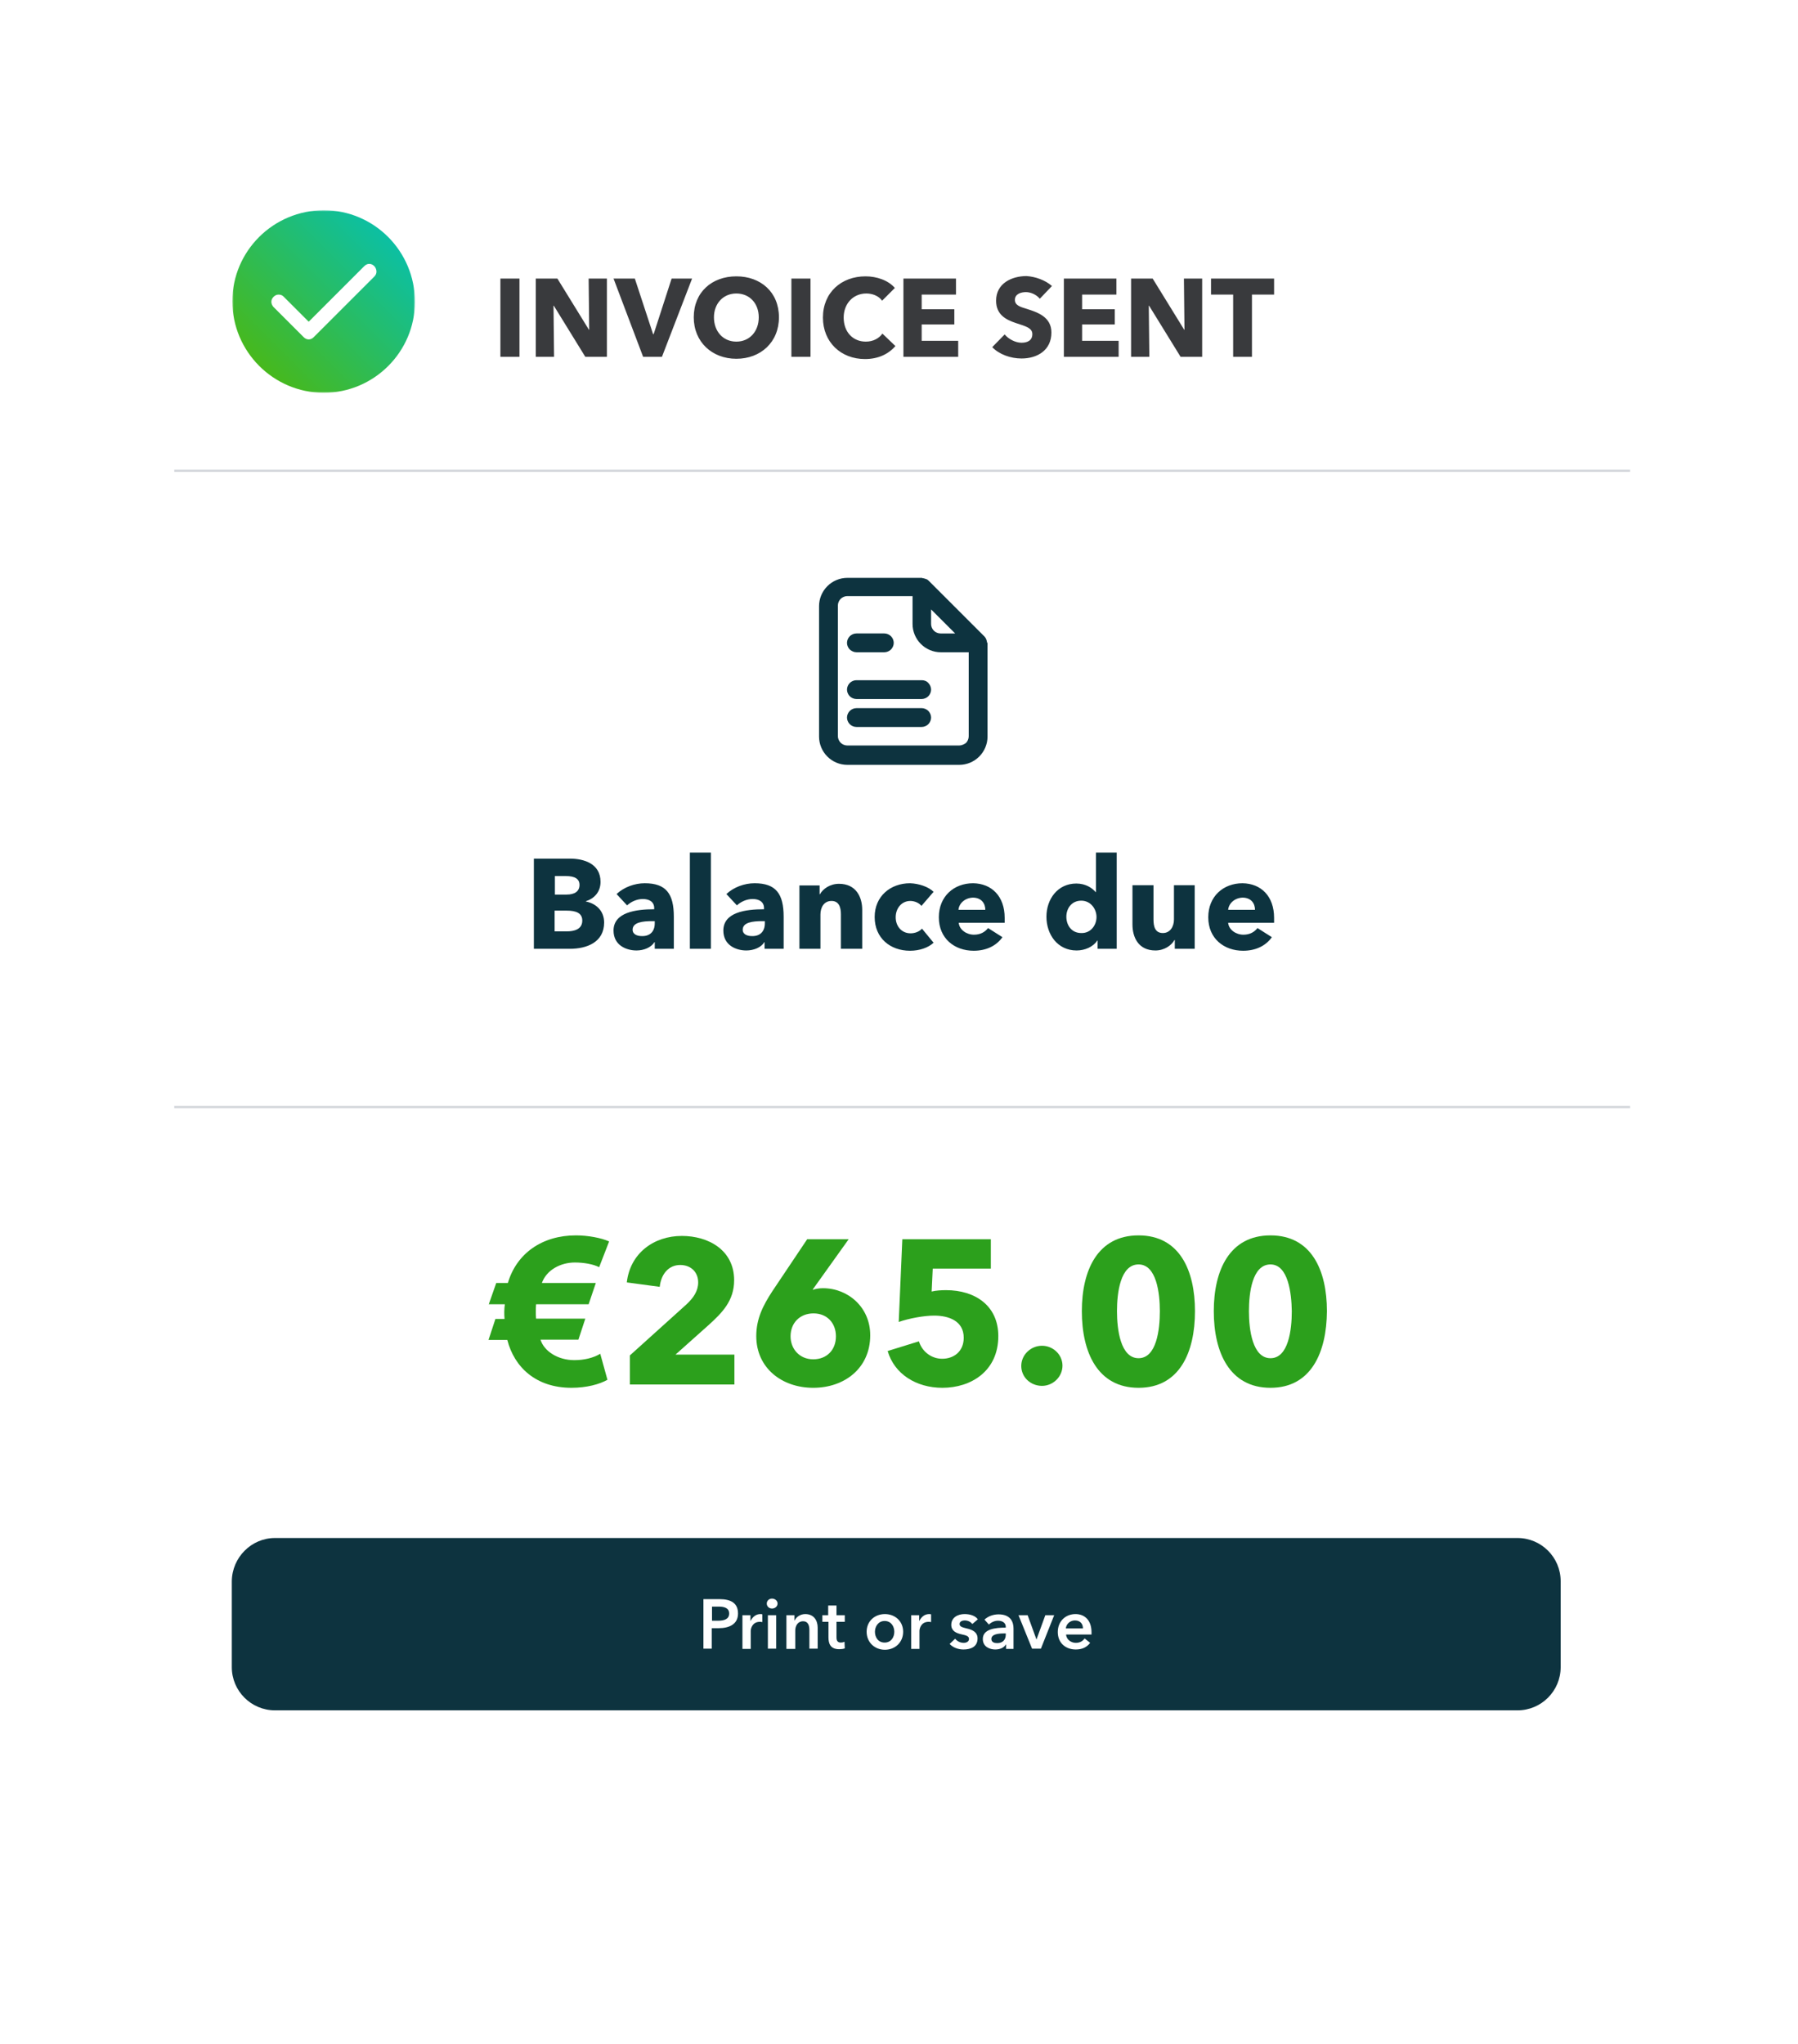 <?xml version="1.0" encoding="utf-8"?>
<!-- Generator: Adobe Illustrator 25.1.0, SVG Export Plug-In . SVG Version: 6.00 Build 0)  -->
<svg version="1.1" id="Layer_1" xmlns="http://www.w3.org/2000/svg" xmlns:xlink="http://www.w3.org/1999/xlink" x="0px" y="0px"
	 viewBox="0 0 650 739" style="enable-background:new 0 0 650 739;" xml:space="preserve">
<style type="text/css">
	.st0{clip-path:url(#SVGID_2_);}
	.st1{fill:#FFFFFF;}
	.st2{fill:#393A3D;}
	.st3{fill:#D4D7DC;}
	.st4{fill:#0D333F;}
	.st5{fill-rule:evenodd;clip-rule:evenodd;fill:#FFFFFF;filter:url(#Adobe_OpacityMaskFilter);}
	.st6{mask:url(#mask0_1_2358_1_);}
	.st7{fill-rule:evenodd;clip-rule:evenodd;fill:url(#SVGID_3_);}
	.st8{fill:#2CA01C;}
</style>
<g>
	<g>
		<defs>
			<path id="SVGID_1_" d="M71,34h508c14.4,0,26,11.6,26,26v597c0,14.4-11.6,26-26,26H71c-14.4,0-26-11.6-26-26V60
				C45,45.6,56.6,34,71,34z"/>
		</defs>
		<clipPath id="SVGID_2_">
			<use xlink:href="#SVGID_1_"  style="overflow:visible;"/>
		</clipPath>
		<g class="st0">
			<path class="st1" d="M71,34h508c14.4,0,26,11.6,26,26v597c0,14.4-11.6,26-26,26H71c-14.4,0-26-11.6-26-26V60
				C45,45.6,56.6,34,71,34z"/>
			<path class="st2" d="M187.8,129h-6.9v-28.3h6.9V129z M219.4,129h-7.8l-11.4-18.5h-0.1l0.2,18.5h-6.6v-28.3h7.8l11.4,18.5h0.1
				l-0.2-18.5h6.6V129z M250.2,100.7L239.3,129h-6.8l-10.7-28.3h7.7l6.6,20.1h0.2l6.5-20.1H250.2z M281.6,114.7c0,9-6.6,15-15.4,15
				c-8.8,0-15.4-6.1-15.4-15c0-9.1,6.6-14.8,15.4-14.8C275,99.9,281.6,105.6,281.6,114.7z M274.3,114.7c0-5-3.3-8.6-8.1-8.6
				c-4.8,0-8.1,3.7-8.1,8.6c0,5.1,3.3,8.8,8.1,8.8S274.3,119.8,274.3,114.7z M293,129h-6.9v-28.3h6.9V129z M323.7,125.1
				c-2.5,2.9-6.2,4.7-11,4.7c-8.7,0-15.2-6.1-15.2-15c0-9.1,6.7-14.9,15.4-14.9c4,0,8.2,1.4,10.6,4.2l-4.6,4.6
				c-1.3-1.8-3.6-2.6-5.7-2.6c-4.8,0-8.2,3.7-8.2,8.7c0,5.2,3.3,8.7,8,8.7c2.7,0,4.8-1.2,6-2.9L323.7,125.1z M346.4,129h-19.8v-28.3
				h19v5.8h-12.4v5.3H345v5.5h-11.8v5.9h13.2V129z M380.3,103.4l-4.4,4.6c-1.2-1.5-3.3-2.4-5-2.4s-4,0.6-4,2.8
				c0,1.9,1.7,2.5,4.4,3.3c3.8,1.2,8.8,2.9,8.8,8.5c0,6.5-5.2,9.4-10.8,9.4c-4,0-8.1-1.5-10.6-4.1l4.5-4.6c1.4,1.7,3.9,3,6.1,3
				c2.1,0,3.9-0.8,3.9-3.1c0-2.2-2.2-2.8-5.9-4c-3.6-1.2-7.2-3-7.2-8.1c0-6.3,5.7-8.9,11-8.9C374.2,100,377.8,101.2,380.3,103.4z
				 M404.4,129h-19.8v-28.3h19v5.8h-12.4v5.3H403v5.5h-11.8v5.9h13.2V129z M434.6,129h-7.8l-11.4-18.5h-0.1l0.2,18.5h-6.6v-28.3h7.8
				l11.4,18.5h0.1l-0.2-18.5h6.6V129z M460.6,106.5h-8V129h-6.8v-22.5h-8v-5.8h22.8V106.5z"/>
			<rect x="63" y="169.8" class="st3" width="526.3" height="0.8"/>
			<rect x="63" y="399.8" class="st3" width="526.3" height="0.8"/>
			<path class="st4" d="M99.4,556h449.2c8.6,0,15.6,7,15.6,15.6v31.1c0,8.6-7,15.6-15.6,15.6H99.4c-8.6,0-15.6-7-15.6-15.6v-31.1
				C83.9,563,90.9,556,99.4,556z"/>
			<path class="st1" d="M254.3,596v-17.9h5.8c4.1,0,6.7,1.4,6.7,5.2c0,3.9-3.2,5.3-7,5.3h-2.5v7.4H254.3z M257.4,585.9h2.2
				c2.1,0,4-0.5,4-2.6c0-2.1-1.9-2.5-3.9-2.5h-2.3V585.9z M268.4,596v-12.1h2.9v2h0.1c0.7-1.4,1.9-2.4,3.5-2.4c0.2,0,0.5,0,0.7,0.1
				v2.8c-0.4-0.1-0.7-0.1-0.9-0.1c-2.7,0-3.3,2.4-3.3,3.3v6.5H268.4z M277.6,596v-12.1h3V596H277.6z M277.2,579.7
				c0-1,0.8-1.8,1.9-1.8s2,0.8,2,1.8c0,1-0.9,1.8-2,1.8S277.2,580.7,277.2,579.7z M284.3,596v-12.1h2.9v1.9h0.1
				c0.5-1.2,2-2.3,3.8-2.3c3.2,0,4.5,2.4,4.5,4.9v7.6h-3v-6.7c0-1.4-0.3-3.2-2.3-3.2c-1.9,0-2.8,1.7-2.8,3.3v6.7H284.3z
				 M299.4,586.3h-2.1v-2.4h2.1v-3.5h3v3.5h3v2.4h-3v5.6c0,1.1,0.3,1.9,1.6,1.9c0.4,0,0.9-0.1,1.3-0.3l0.1,2.4
				c-0.5,0.2-1.3,0.3-2,0.3c-3.2,0-3.9-2-3.9-4.3V586.3z M313.3,589.9c0-3.8,2.9-6.4,6.6-6.4c3.7,0,6.6,2.6,6.6,6.4
				s-2.9,6.5-6.6,6.5C316.2,596.4,313.3,593.7,313.3,589.9z M316.3,589.9c0,1.9,1.1,3.9,3.5,3.9c2.4,0,3.5-2,3.5-3.9
				s-1.1-3.9-3.5-3.9C317.5,586,316.3,588,316.3,589.9z M329.4,596v-12.1h2.9v2h0.1c0.7-1.4,1.9-2.4,3.5-2.4c0.2,0,0.5,0,0.7,0.1
				v2.8c-0.4-0.1-0.7-0.1-0.9-0.1c-2.7,0-3.3,2.4-3.3,3.3v6.5H329.4z M353.5,585.4l-2,1.7c-0.5-0.7-1.5-1.3-2.7-1.3
				c-1,0-1.9,0.4-1.9,1.3c0,0.9,0.9,1.2,2.6,1.6c1.8,0.4,3.9,1.2,3.9,3.6c0,3-2.4,4-5.1,4c-1.9,0-3.8-0.7-5-2l2-1.9
				c0.7,0.9,1.8,1.5,3.1,1.5c0.9,0,1.9-0.4,1.9-1.4c0-1-0.9-1.3-2.8-1.7c-1.8-0.4-3.6-1.2-3.6-3.4c0-2.7,2.4-3.9,4.8-3.9
				C350.7,583.5,352.6,584.1,353.5,585.4z M363.7,596v-1.5h-0.1c-0.6,1.1-2,1.8-3.8,1.8c-1.9,0-4.5-0.9-4.5-3.8
				c0-3.6,4.5-4.1,8.3-4.1v-0.3c0-1.5-1.3-2.2-2.8-2.2c-1.3,0-2.5,0.6-3.3,1.4l-1.6-1.8c1.4-1.3,3.3-1.9,5.1-1.9
				c4.3,0,5.4,2.7,5.4,5.1v7.4H363.7z M363.6,590.9v-0.4H363c-1.9,0-4.6,0.2-4.6,2c0,1.2,1.1,1.5,2.1,1.5
				C362.5,594,363.6,592.8,363.6,590.9z M373.1,596l-4.9-12.1h3.3l3.2,8.8h0l3.2-8.8h3.2l-4.8,12.1H373.1z M385.3,588.7h6.2
				c0-1.6-0.9-2.9-2.9-2.9C386.9,585.8,385.5,587,385.3,588.7z M394.6,590.1c0,0.3,0,0.5,0,0.8h-9.2c0.1,1.7,1.7,3,3.5,3
				c1.5,0,2.5-0.6,3.2-1.6l2,1.6c-1.2,1.6-2.9,2.4-5.2,2.4c-3.7,0-6.5-2.4-6.5-6.3c0-3.9,2.8-6.5,6.4-6.5
				C392.1,583.5,394.6,585.7,394.6,590.1z"/>
			<defs>
				<filter id="Adobe_OpacityMaskFilter" filterUnits="userSpaceOnUse" x="84" y="76" width="66" height="66">
					<feColorMatrix  type="matrix" values="1 0 0 0 0  0 1 0 0 0  0 0 1 0 0  0 0 0 1 0"/>
				</filter>
			</defs>
			<mask maskUnits="userSpaceOnUse" x="84" y="76" width="66" height="66" id="mask0_1_2358_1_">
				<path class="st5" d="M84,76h66v66H84V76z"/>
			</mask>
			<g class="st6">
				
					<linearGradient id="SVGID_3_" gradientUnits="userSpaceOnUse" x1="84" y1="595.276" x2="150" y2="661.276" gradientTransform="matrix(1 0 0 -1 0 737.276)">
					<stop  offset="0" style="stop-color:#53B700"/>
					<stop  offset="1" style="stop-color:#00C1BF"/>
				</linearGradient>
				<path class="st7" d="M117.1,76L117.1,76C98.8,76,84,90.8,84,108.9c0,18.2,14.8,33,32.9,33.1h0.1c18.2,0,33-14.8,33-32.9
					C150,90.8,135.2,76,117.1,76z"/>
			</g>
			<path class="st1" d="M135.3,96.2c-0.5-0.5-1.1-0.8-1.8-0.8s-1.3,0.3-1.8,0.8l-20.1,20.1l-9.1-9.1c-0.5-0.5-1.1-0.7-1.8-0.7
				c-0.7,0-1.3,0.3-1.8,0.8c-0.5,0.5-0.8,1.1-0.8,1.8c0,0.7,0.3,1.3,0.7,1.8l11,11c0.5,0.5,1.1,0.8,1.8,0.8c0.7,0,1.3-0.3,1.8-0.8
				l21.9-21.9c0.5-0.5,0.8-1.1,0.8-1.8S135.8,96.7,135.3,96.2z"/>
			<path class="st4" d="M218.4,333.5c0,7.1-6.2,9.5-12.4,9.5h-13v-32.6h13c5.1,0,11.1,1.8,11.1,8.4c0,3.6-2.2,6-5.3,7v0.1
				C215.4,326.6,218.4,329.2,218.4,333.5z M209.5,319.9c0-2.2-1.7-3.2-5-3.2h-3.9v6.7h4.2C207.8,323.4,209.5,322.2,209.5,319.9z
				 M210.5,332.8c0-2.7-2.2-3.6-5.6-3.6h-4.4v7.5h4.4C207.5,336.7,210.5,336,210.5,332.8z M236.7,333.8V333h-1c-3.3,0-7,0.4-7,3.1
				c0,1.7,1.7,2.3,3.3,2.3C235,338.5,236.7,336.7,236.7,333.8z M226.7,327.3l-3.8-4.1c2.7-2.5,6.5-3.9,10.2-3.9
				c7.7,0,10.5,3.8,10.5,12.1V343h-6.9v-2.4h-0.1c-1.2,1.9-3.8,3-6.5,3c-3.6,0-8.3-1.8-8.3-7.2c0-6.6,8.1-7.7,14.7-7.7v-0.4
				c0-2.3-1.8-3.3-4.1-3.3C230.2,325,228.1,326,226.7,327.3z M257,343h-7.6v-34.8h7.6V343z M276.5,333.8V333h-1c-3.3,0-7,0.4-7,3.1
				c0,1.7,1.7,2.3,3.3,2.3C274.8,338.5,276.5,336.7,276.5,333.8z M266.4,327.3l-3.8-4.1c2.7-2.5,6.5-3.9,10.2-3.9
				c7.7,0,10.5,3.8,10.5,12.1V343h-6.9v-2.4h-0.1c-1.1,1.9-3.8,3-6.5,3c-3.6,0-8.3-1.8-8.3-7.2c0-6.6,8-7.7,14.7-7.7v-0.4
				c0-2.3-1.8-3.3-4.1-3.3C269.9,325,267.8,326,266.4,327.3z M311.6,343H304v-12.5c0-2.5-0.7-4.8-3.4-4.8c-2.7,0-4,2.3-4,4.9V343
				H289v-22.9h7.3v3.2h0.1c1.1-2,3.7-3.8,6.9-3.8c6.2,0,8.4,4.8,8.4,9.4V343z M337.5,322.4l-4.4,5.1c-0.8-1.1-2.5-1.8-4-1.8
				c-3.2,0-5.3,2.7-5.3,5.9c0,3.2,2.1,5.8,5.4,5.8c1.5,0,3.2-0.6,4.1-1.7l4.2,5.1c-1.9,1.8-5.1,2.9-8.5,2.9
				c-7.2,0-12.8-4.6-12.8-12.2c0-7.5,5.7-12.2,12.8-12.2C332.2,319.4,335.7,320.6,337.5,322.4z M346.5,328.9h9.7
				c0-2.4-1.5-4.4-4.5-4.4C348.8,324.6,346.7,326.6,346.5,328.9z M363.2,331.8c0,0.6,0,1.2,0,1.8h-16.6c0.2,2.5,2.8,4.3,5.5,4.3
				c2.4,0,4-1,5.1-2.4l5.2,3.3c-2.2,3.1-5.8,4.9-10.4,4.9c-6.9,0-12.6-4.4-12.6-12.1c0-7.5,5.4-12.3,12.4-12.3
				C358.5,319.4,363.2,324,363.2,331.8z M403.7,343h-6.9v-3h-0.1c-1.5,2.3-4.5,3.6-7.5,3.6c-6.9,0-10.9-5.8-10.9-12.2
				c0-6.4,4.1-12,10.8-12c3.4,0,5.7,1.6,7,3.1h0.1v-14.3h7.5V343z M396.4,331.5c0-2.9-2.1-5.9-5.5-5.9c-3.6,0-5.4,2.9-5.4,5.8
				c0,3,1.8,5.9,5.4,5.9C394.3,337.4,396.4,334.5,396.4,331.5z M432,343h-7.3v-3.2h-0.1c-1.1,2-3.7,3.8-6.9,3.8
				c-6.2,0-8.3-4.8-8.3-9.4v-14.2h7.6v12.4c0,2.6,0.6,4.9,3.4,4.9c2.6,0,4-2.3,4-4.9v-12.4h7.5V343z M444,328.9h9.7
				c0-2.4-1.5-4.4-4.5-4.4C446.3,324.6,444.2,326.6,444,328.9z M460.6,331.8c0,0.6,0,1.2,0,1.8H444c0.2,2.5,2.8,4.3,5.5,4.3
				c2.4,0,4-1,5.1-2.4l5.2,3.3c-2.2,3.1-5.8,4.9-10.4,4.9c-6.9,0-12.6-4.4-12.6-12.1c0-7.5,5.4-12.3,12.4-12.3
				C455.9,319.4,460.6,324,460.6,331.8z"/>
			<path class="st4" d="M356.8,232.2c0-0.3-0.1-0.6-0.2-0.9c0-0.1-0.1-0.2-0.1-0.3c-0.2-0.4-0.4-0.7-0.6-0.9v0l-20.2-20.2
				c-0.3-0.3-0.6-0.5-1-0.6c-0.1,0-0.2-0.1-0.3-0.1c-0.3-0.1-0.6-0.2-0.9-0.2c-0.1,0-0.2-0.1-0.2-0.1h-27c-2.7,0-5.3,1.1-7.2,3
				c-1.9,1.9-3,4.5-3,7.2v47.2c0,2.7,1.1,5.3,3,7.2c1.9,1.9,4.5,3,7.2,3h40.5c2.7,0,5.3-1.1,7.2-3c1.9-1.9,3-4.5,3-7.2v-33.8
				C356.9,232.3,356.8,232.2,356.8,232.2z M336.6,220.3l8.7,8.7H340c-0.9,0-1.8-0.4-2.4-1c-0.6-0.6-1-1.5-1-2.4V220.3z M346.8,269.5
				h-40.5c-0.9,0-1.8-0.4-2.4-1c-0.6-0.6-1-1.5-1-2.4v-47.2c0-0.9,0.4-1.8,1-2.4c0.6-0.6,1.5-1,2.4-1h23.6v10.1c0,2.7,1.1,5.3,3,7.2
				c1.9,1.9,4.5,3,7.2,3h10.1v30.4c0,0.9-0.4,1.8-1,2.4C348.5,269.1,347.6,269.5,346.8,269.5z"/>
			<path class="st4" d="M309.6,235.8h10.1c0.9,0,1.8-0.4,2.4-1c0.6-0.6,1-1.5,1-2.4s-0.4-1.8-1-2.4c-0.6-0.6-1.5-1-2.4-1h-10.1
				c-0.9,0-1.8,0.4-2.4,1c-0.6,0.6-1,1.5-1,2.4s0.4,1.8,1,2.4C307.9,235.4,308.7,235.8,309.6,235.8z"/>
			<path class="st4" d="M333.2,245.9h-23.6c-0.9,0-1.8,0.4-2.4,1c-0.6,0.6-1,1.5-1,2.4s0.4,1.8,1,2.4c0.6,0.6,1.5,1,2.4,1h23.6
				c0.9,0,1.8-0.4,2.4-1c0.6-0.6,1-1.5,1-2.4s-0.4-1.8-1-2.4C335,246.2,334.1,245.9,333.2,245.9z"/>
			<path class="st4" d="M333.2,256h-23.6c-0.9,0-1.8,0.4-2.4,1c-0.6,0.6-1,1.5-1,2.4s0.4,1.8,1,2.4c0.6,0.6,1.5,1,2.4,1h23.6
				c0.9,0,1.8-0.4,2.4-1c0.6-0.6,1-1.5,1-2.4s-0.4-1.8-1-2.4C335,256.4,334.1,256,333.2,256z"/>
		</g>
	</g>
</g>
<g>
	<path class="st8" d="M219.6,498.8c-2.8,1.6-7.5,2.9-13,2.9c-12.9,0-20.7-7.5-23.2-17.3h-6.8l2.5-7.6h3.3c-0.1-0.9-0.1-1.8-0.1-2.6
		c0-0.9,0.1-1.8,0.2-2.7h-5.8l2.7-7.7h4.2c3.2-10.8,12.5-17.2,24.6-17.2c4.3,0,9.2,0.9,12,2.2l-3.6,9.3c-2.1-1.1-5.6-1.7-8.8-1.7
		c-5,0-10.2,2.6-11.9,7.4h19.5l-2.6,7.7h-19c-0.1,0.9-0.1,1.7-0.1,2.7c0,0.7,0,1.7,0.1,2.5h17.8l-2.5,7.6h-13.7
		c1.3,4.2,6.3,7.4,12.2,7.4c3.6,0,6.9-0.8,9.4-2.3L219.6,498.8z"/>
	<path class="st8" d="M227.7,500.3V490l20.4-18.4c2.6-2.4,4.3-4.9,4.3-8c0-3.7-2.6-6.3-6.5-6.3c-4.1,0-6.9,3.2-7.4,7.9l-11.9-1.6
		c1.2-10.5,9.7-16.8,19.9-16.8c9.6,0,18.9,5.1,18.9,16c0,7.5-4.4,11.8-9.1,16.1l-12.1,10.8h21.3v10.8H227.7z"/>
	<path class="st8" d="M294,501.7c-11.4,0-20.6-7.2-20.6-18.7c0-6.2,2.4-11,5.8-16.2l12.6-18.8h15L294,465.9l-0.2,0.4
		c1-0.4,2.5-0.6,3.7-0.6c9.1,0,17.1,6.9,17.1,17C314.6,494.6,305.3,501.7,294,501.7z M294.1,474.8c-4.9,0-8.3,3.4-8.3,8.3
		c0,4.5,3.2,8.3,8.2,8.3c4.9,0,8.2-3.4,8.2-8.3C302.2,478.3,299,474.8,294.1,474.8z"/>
	<path class="st8" d="M340.7,501.7c-9.5,0-17.4-5-19.8-13.3l11.3-3.5c1.1,3.6,4.4,6.3,8.4,6.3c4.2,0,7.8-2.6,7.8-7.6
		c0-6.2-5.6-8-10.7-8c-3.7,0-9.1,1-12.8,2.3l1.3-29.9h32v10.6h-21l-0.4,8.3c1.5-0.4,3.7-0.5,5.2-0.5c10.5,0,18.9,5.6,18.9,16.6
		C360.9,495.7,351,501.7,340.7,501.7z"/>
	<path class="st8" d="M376.7,501c-4.1,0-7.5-3.1-7.5-7.2c0-4,3.4-7.3,7.5-7.3c4,0,7.4,3.2,7.4,7.2S380.7,501,376.7,501z"/>
	<path class="st8" d="M411.6,501.7c-14.8,0-20.5-12.8-20.5-27.7c0-14.8,5.7-27.4,20.5-27.4c14.8,0,20.4,12.6,20.4,27.4
		C432,488.9,426.4,501.7,411.6,501.7z M411.6,457.1c-6.6,0-7.8,10.3-7.8,16.9c0,6.7,1.3,17,7.8,17c6.5,0,7.7-10.3,7.7-17
		C419.3,467.5,418.1,457.1,411.6,457.1z"/>
	<path class="st8" d="M459.3,501.7c-14.8,0-20.5-12.8-20.5-27.7c0-14.8,5.7-27.4,20.5-27.4c14.8,0,20.4,12.6,20.4,27.4
		C479.6,488.9,474,501.7,459.3,501.7z M459.3,457.1c-6.6,0-7.8,10.3-7.8,16.9c0,6.7,1.3,17,7.8,17c6.5,0,7.7-10.3,7.7-17
		C466.9,467.5,465.7,457.1,459.3,457.1z"/>
</g>
</svg>
